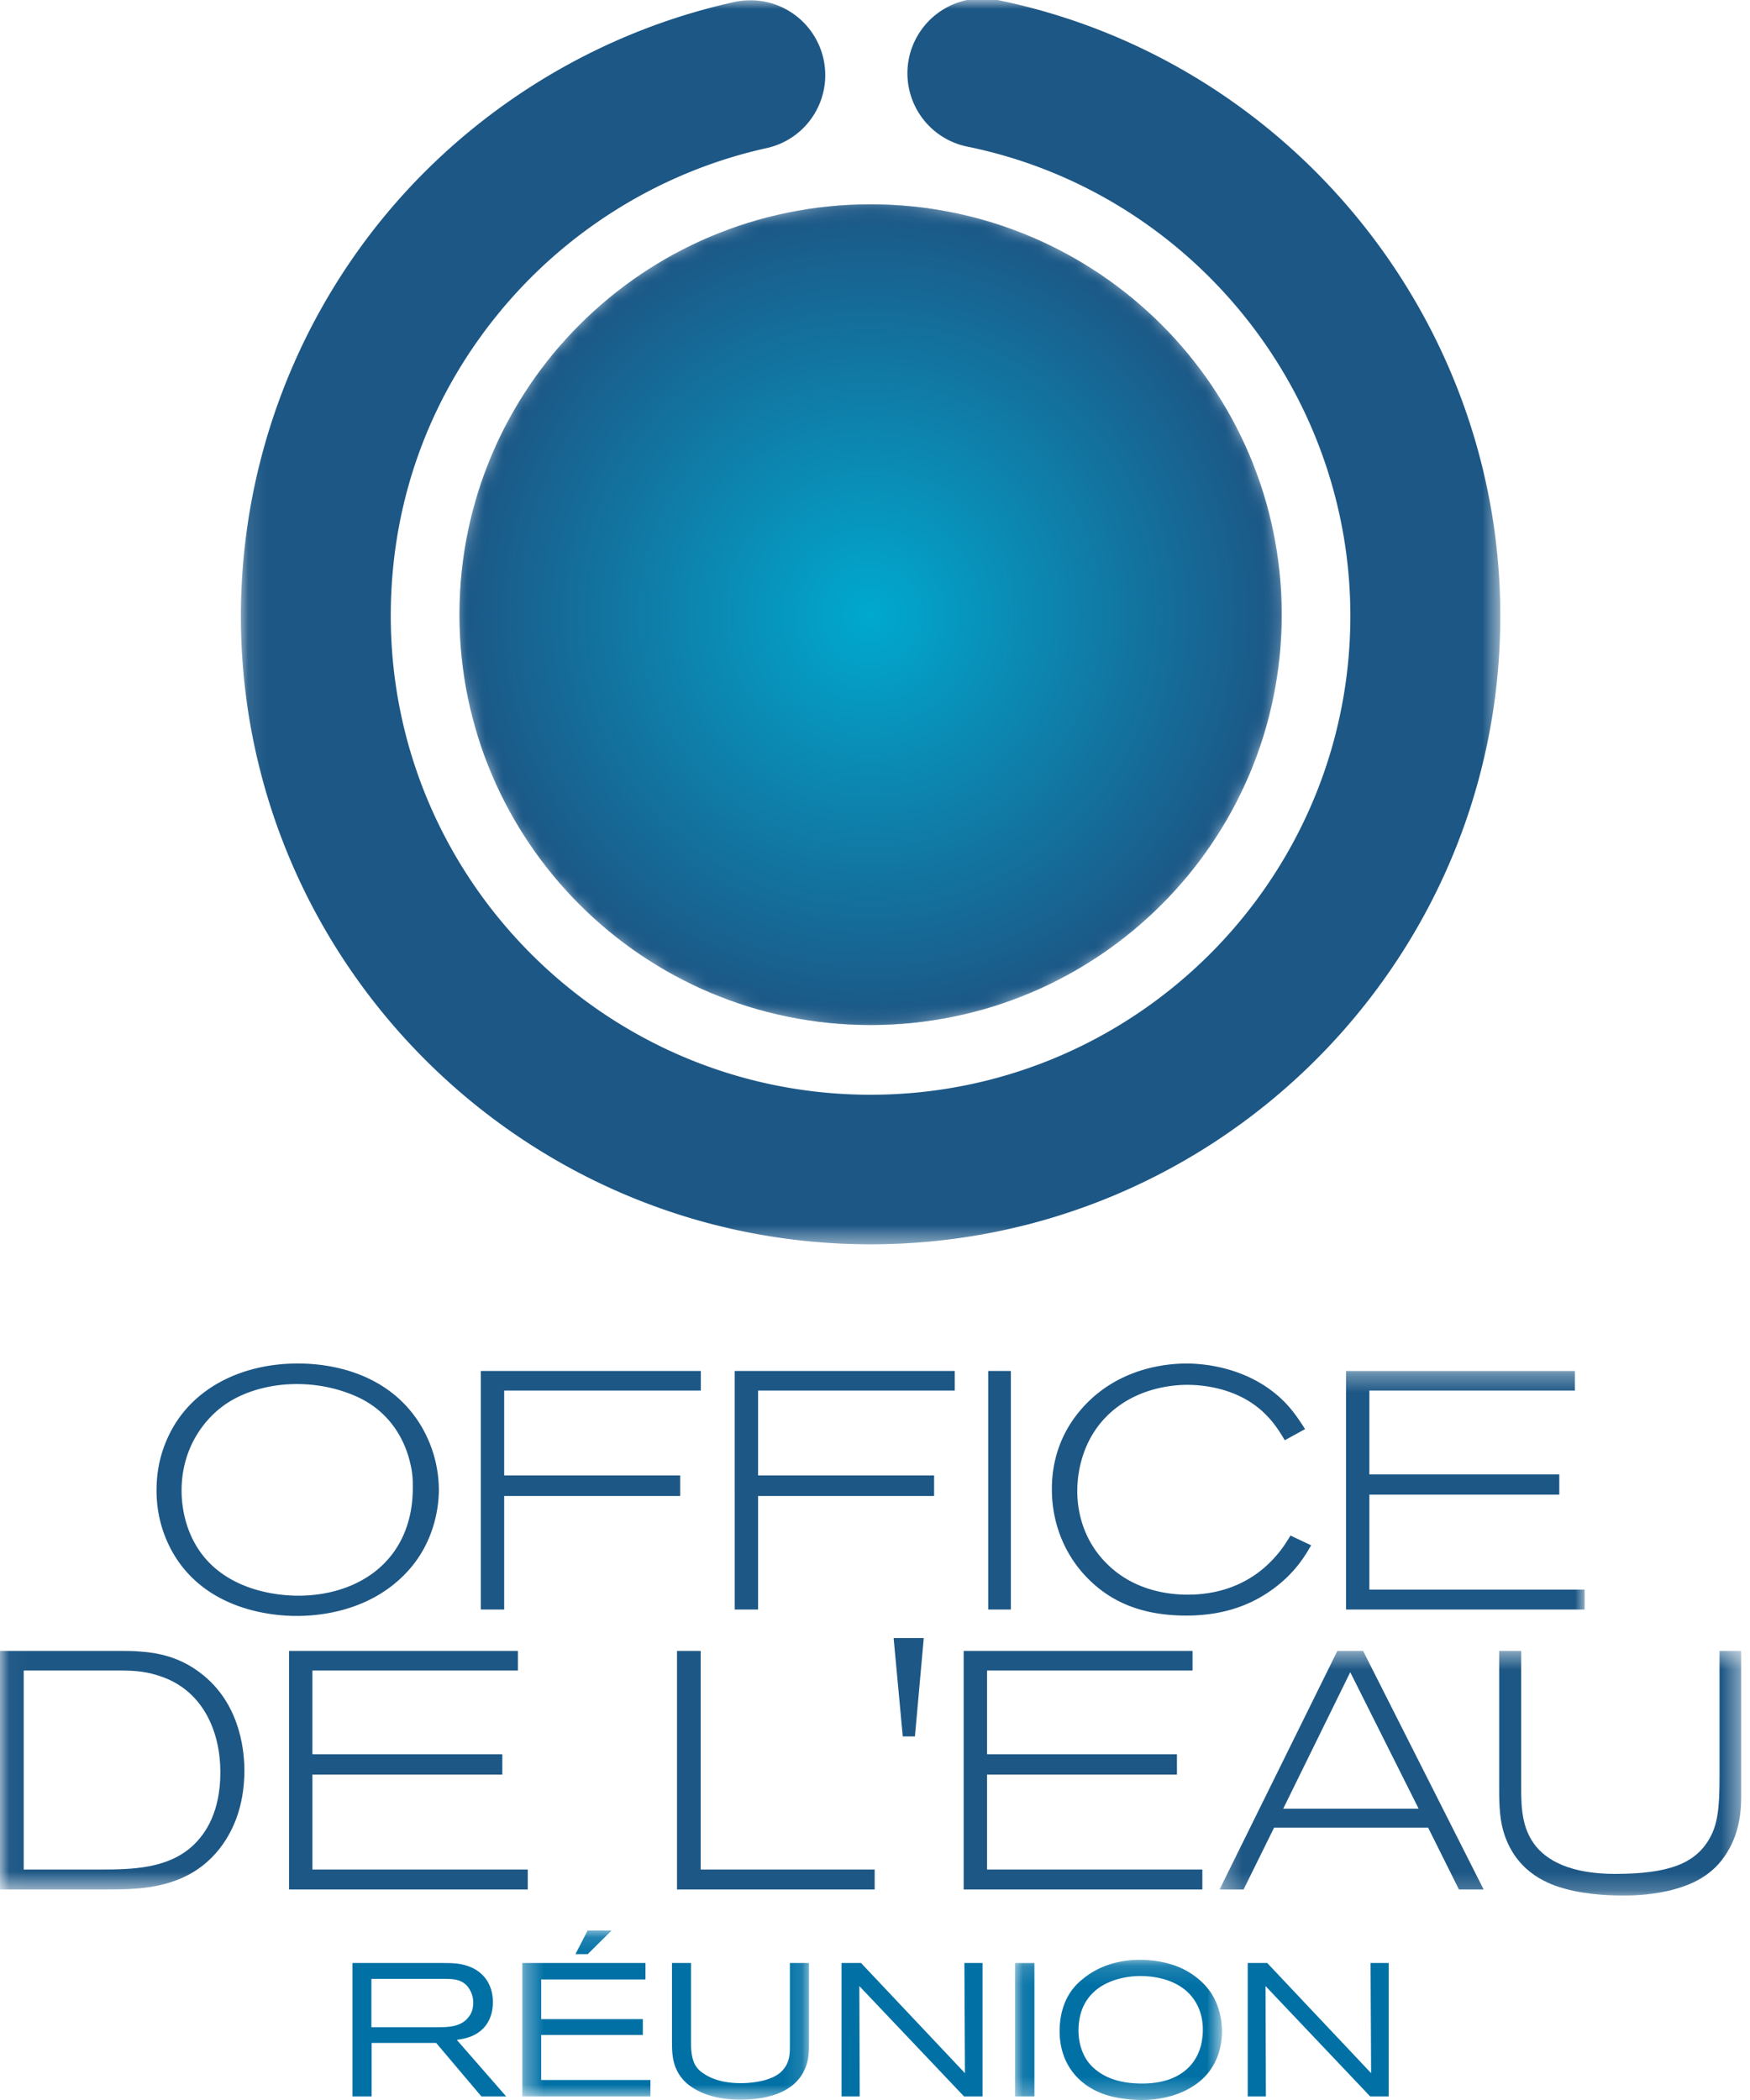 <svg xmlns="http://www.w3.org/2000/svg" xmlns:xlink="http://www.w3.org/1999/xlink" width="95" height="114" viewBox="0 0 95 114">
    <defs>
        <path id="a" d="M44.66 22.487c0 12.3-9.994 22.275-22.32 22.275-12.327 0-22.315-9.975-22.315-22.275C.025 10.182 10.013.21 22.34.21c12.326 0 22.32 9.972 22.32 22.277"/>
        <radialGradient id="c" r="50.092%" fx="50%" fy="50%" gradientTransform="matrix(.998 0 0 1 0 0)">
            <stop offset="0%" stop-color="#00A9CF"/>
            <stop offset="100%" stop-color="#1C5786"/>
        </radialGradient>
        <path id="d" d="M.098 0h68.37v67.55H.097z"/>
        <path id="f" d="M.031.324h85.992V28.47H.031z"/>
        <path id="h" d="M.277.494h28.316v13.278H.277z"/>
        <path id="j" d="M.32.127h15.564v9.17H.32z"/>
        <path id="l" d="M.078.162H11.31v7.58H.078z"/>
    </defs>
    <g fill="none" fill-rule="evenodd">
        <g transform="translate(24.918 10.882)">
            <mask id="b" fill="#fff">
                <use xlink:href="#a"/>
            </mask>
            <path fill="#1D5785" d="M44.66 22.487c0 12.3-9.994 22.275-22.32 22.275-12.327 0-22.315-9.975-22.315-22.275C.025 10.182 10.013.21 22.34.21c12.326 0 22.32 9.972 22.32 22.277" mask="url(#b)"/>
            <path fill="url(#c)" d="M44.66 22.487c0 12.3-9.994 22.275-22.32 22.275-12.327 0-22.315-9.975-22.315-22.275C.025 10.182 10.013.21 22.34.21c12.326 0 22.32 9.972 22.32 22.277" mask="url(#b)"/>
        </g>
        <g transform="translate(12.978)">
            <mask id="e" fill="#fff">
                <use xlink:href="#d"/>
            </mask>
            <path fill="#1D5785" d="M36.364 3.166a4.063 4.063 0 0 0 3.173 4.794c12.042 2.46 20.79 13.171 20.79 25.469 0 14.334-11.68 26-26.047 26-14.363 0-26.045-11.666-26.045-26 0-6.042 2.013-11.708 5.826-16.388 3.701-4.546 8.877-7.742 14.572-9a4.057 4.057 0 0 0 3.092-4.843A4.065 4.065 0 0 0 26.877.111C19.396 1.761 12.6 5.954 7.742 11.921A34.166 34.166 0 0 0 .098 33.428c0 18.816 15.33 34.12 34.182 34.12 18.851 0 34.187-15.304 34.187-34.12 0-16.14-11.482-30.198-27.3-33.429a4.07 4.07 0 0 0-4.803 3.166" mask="url(#e)"/>
        </g>
        <path fill="#1D5785" d="M22.335 85.063c-2.095 2.512-5.218 2.66-6.23 2.66-1.047 0-4.905-.182-6.762-3.503a6.77 6.77 0 0 1-.844-3.34c0-.476.036-1.503.53-2.658 1.215-2.9 4.174-4.219 7.168-4.202 1.065 0 4.63.167 6.579 3.248a6.86 6.86 0 0 1 1.048 3.595c0 .735-.148 2.585-1.49 4.2zm-.074-5.668c-.165-.714-.717-2.42-2.554-3.412-.625-.329-2.02-.916-3.914-.842-.532.018-2.278.146-3.693 1.19-.752.552-2.243 2.02-2.243 4.606 0 .347.038 1.265.424 2.22 1.305 3.282 4.98 3.466 5.899 3.466.642 0 2.498-.056 4.098-1.248 2.02-1.522 2.13-3.777 2.13-4.585 0-.294.019-.735-.147-1.395zM27.37 75.488v4.605h9.554v1.118H27.37v6.164h-1.269V74.424h11.944v1.064H27.37M41.152 75.488v4.605h9.556v1.118h-9.556v6.164h-1.269V74.424h11.945v1.064H41.152M53.646 87.375h1.23V74.424h-1.23zM69.139 86.237c-.828.605-2.279 1.466-4.742 1.466-2.372 0-3.73-.732-4.539-1.319-1.764-1.303-2.756-3.32-2.756-5.54 0-.806.11-2.567 1.505-4.237 1.985-2.384 4.78-2.587 5.807-2.587.811 0 3.198.148 5.073 1.853.585.533.936 1.046 1.36 1.707l-1.102.605c-.112-.184-.48-.844-1.013-1.375-1.506-1.542-3.637-1.633-4.281-1.633-.717 0-2.83.129-4.41 1.742-1.434 1.468-1.561 3.339-1.561 4.018 0 .714.127 2.494 1.617 3.96 1.58 1.578 3.657 1.67 4.372 1.67.882 0 3.051-.128 4.743-2.037.275-.31.44-.513.844-1.172l1.12.53c-.312.533-.826 1.45-2.037 2.349"/>
        <g transform="translate(0 74.1)">
            <mask id="g" fill="#fff">
                <use xlink:href="#f"/>
            </mask>
            <path fill="#1D5785" d="M73.07 13.275V.324h12.421v1.064H74.337v4.55h10.31v1.1h-10.31v5.154h11.686v1.083H73.071M13.01 24.05c-.44 1.633-1.489 3.046-3.05 3.76-1.323.605-2.683.661-4.08.661H0v-12.95h6.486c.388 0 .773 0 1.157.037 1.288.09 2.39.457 3.418 1.303 2.096 1.724 2.206 4.364 2.206 5.171 0 .312-.018 1.137-.258 2.018zm-4.153-7.1c-.844-.311-1.489-.365-2.37-.365h-5.2v10.803H5.42c1.748 0 3.712-.036 5.074-1.32.696-.66 1.468-1.835 1.468-3.962 0-2.183-.918-4.348-3.105-5.156z" mask="url(#g)"/>
        </g>
        <path fill="#1D5785" d="M15.691 102.571v-12.95h12.423v1.064H16.959v4.549h10.31v1.1H16.96v5.154h11.69v1.083H15.69M36.752 102.571v-12.95h1.285v11.867h9.445v1.083h-10.73M49.668 94.262h-.661l-.496-5.339h1.636l-.479 5.339M52.314 102.571v-12.95h12.424v1.064H53.583v4.549h10.308v1.1H53.583v5.154H65.27v1.083H52.314"/>
        <g transform="translate(65.929 89.127)">
            <mask id="i" fill="#fff">
                <use xlink:href="#h"/>
            </mask>
            <path fill="#1D5785" d="M13.27 13.444l-1.673-3.358h-8.36L1.58 13.444H.277L6.671.494h1.397l6.543 12.95H13.27zM7.37 1.649l-3.639 7.41h7.352L7.37 1.65zM27.822 11.444c-.754 1.23-1.894 1.778-3.251 2.09-1.103.238-1.968.238-2.41.238-.403 0-1.855 0-3.195-.384-.718-.201-2.443-.77-3.179-2.79-.312-.841-.332-1.722-.332-2.622V.494h1.195v6.97c0 1.21-.055 2.458.698 3.503.662.917 2.004 1.632 4.393 1.632 2.922 0 4.355-.568 5.125-1.907.442-.77.55-1.614.55-3.356V.494h1.177v7.759c0 .476.038 1.908-.771 3.19" mask="url(#i)"/>
        </g>
        <path fill="#0070A5" d="M26.132 113.805l-2.455-2.903h-3.504v2.903h-1.039v-7.242h4.942c.618 0 .844.03 1.152.113.977.257 1.53 1.016 1.53 2.01 0 .39-.08 1.406-1.17 1.857-.185.072-.38.133-.791.193l2.681 3.07h-1.346zm-.626-5.785c-.31-.543-.79-.596-1.356-.596h-3.988v2.626h3.586c.585 0 1.274-.02 1.675-.533.103-.124.268-.37.268-.79 0-.133-.012-.41-.185-.707z"/>
        <g transform="translate(28.033 104.673)">
            <mask id="k" fill="#fff">
                <use xlink:href="#j"/>
            </mask>
            <path fill="#0070A5" d="M.32 9.132V1.89h6.687v.893h-5.66v2.154h5.517v.861H1.346v2.443h5.929v.891H.319zm3.554-7.724h-.668L3.865.127h1.302l-1.293 1.28zM15.679 7.603c-.566 1.376-2.178 1.703-3.494 1.703-.35 0-1.674.01-2.704-.707a2.262 2.262 0 0 1-.727-.8c-.288-.534-.308-1.067-.308-1.651V1.89h1.035v4.297c0 .083-.008.392.044.678.102.665.44.903.7 1.066.358.226.953.482 1.972.482.132 0 1.355 0 2.052-.512.249-.185.392-.43.433-.524.164-.338.164-.677.164-1.056V1.89h1.038v4.36c0 .482-.01.892-.205 1.353" mask="url(#k)"/>
        </g>
        <path fill="#0070A5" d="M52.332 113.805l-5.682-5.99.021 5.99h-.986v-7.242h1.057l5.641 5.98-.03-5.98h.985v7.242h-1.006"/>
        <g transform="translate(55.027 106.227)">
            <mask id="m" fill="#fff">
                <use xlink:href="#l"/>
            </mask>
            <path fill="#0070A5" d="M.078 7.578h1.049V.335H.078zM10.364 6.52c-.504.524-1.615 1.253-3.433 1.253a7.27 7.27 0 0 1-1.107-.093c-.495-.072-1.964-.339-2.806-1.692-.494-.801-.523-1.622-.523-1.95 0-.83.213-1.66.727-2.307a3.1 3.1 0 0 1 .525-.522C4.24.798 5.237.162 6.871.162c.327 0 1.315.03 2.248.463.598.275 1.173.726 1.553 1.27.596.861.638 1.815.638 2.164 0 .42-.064 1.55-.946 2.462zm-.36-3.825c-.78-1.672-2.847-1.661-3.256-1.651-.31.01-1.614.081-2.456.924-.146.143-.432.46-.607.972-.113.33-.166.708-.166 1.057 0 .268.031 1.046.526 1.713.101.133.258.318.575.544.42.296 1.131.625 2.333.625.195 0 .676 0 1.222-.143 1.018-.266 1.757-.944 2.003-1.97a3.73 3.73 0 0 0 .092-.81c0-.614-.164-1.046-.266-1.261z" mask="url(#m)"/>
        </g>
        <path fill="#0070A5" d="M74.38 113.805l-5.68-5.99.02 5.99h-.987v-7.242h1.059l5.64 5.98-.031-5.98h.986v7.242H74.38"/>
    </g>
</svg>
